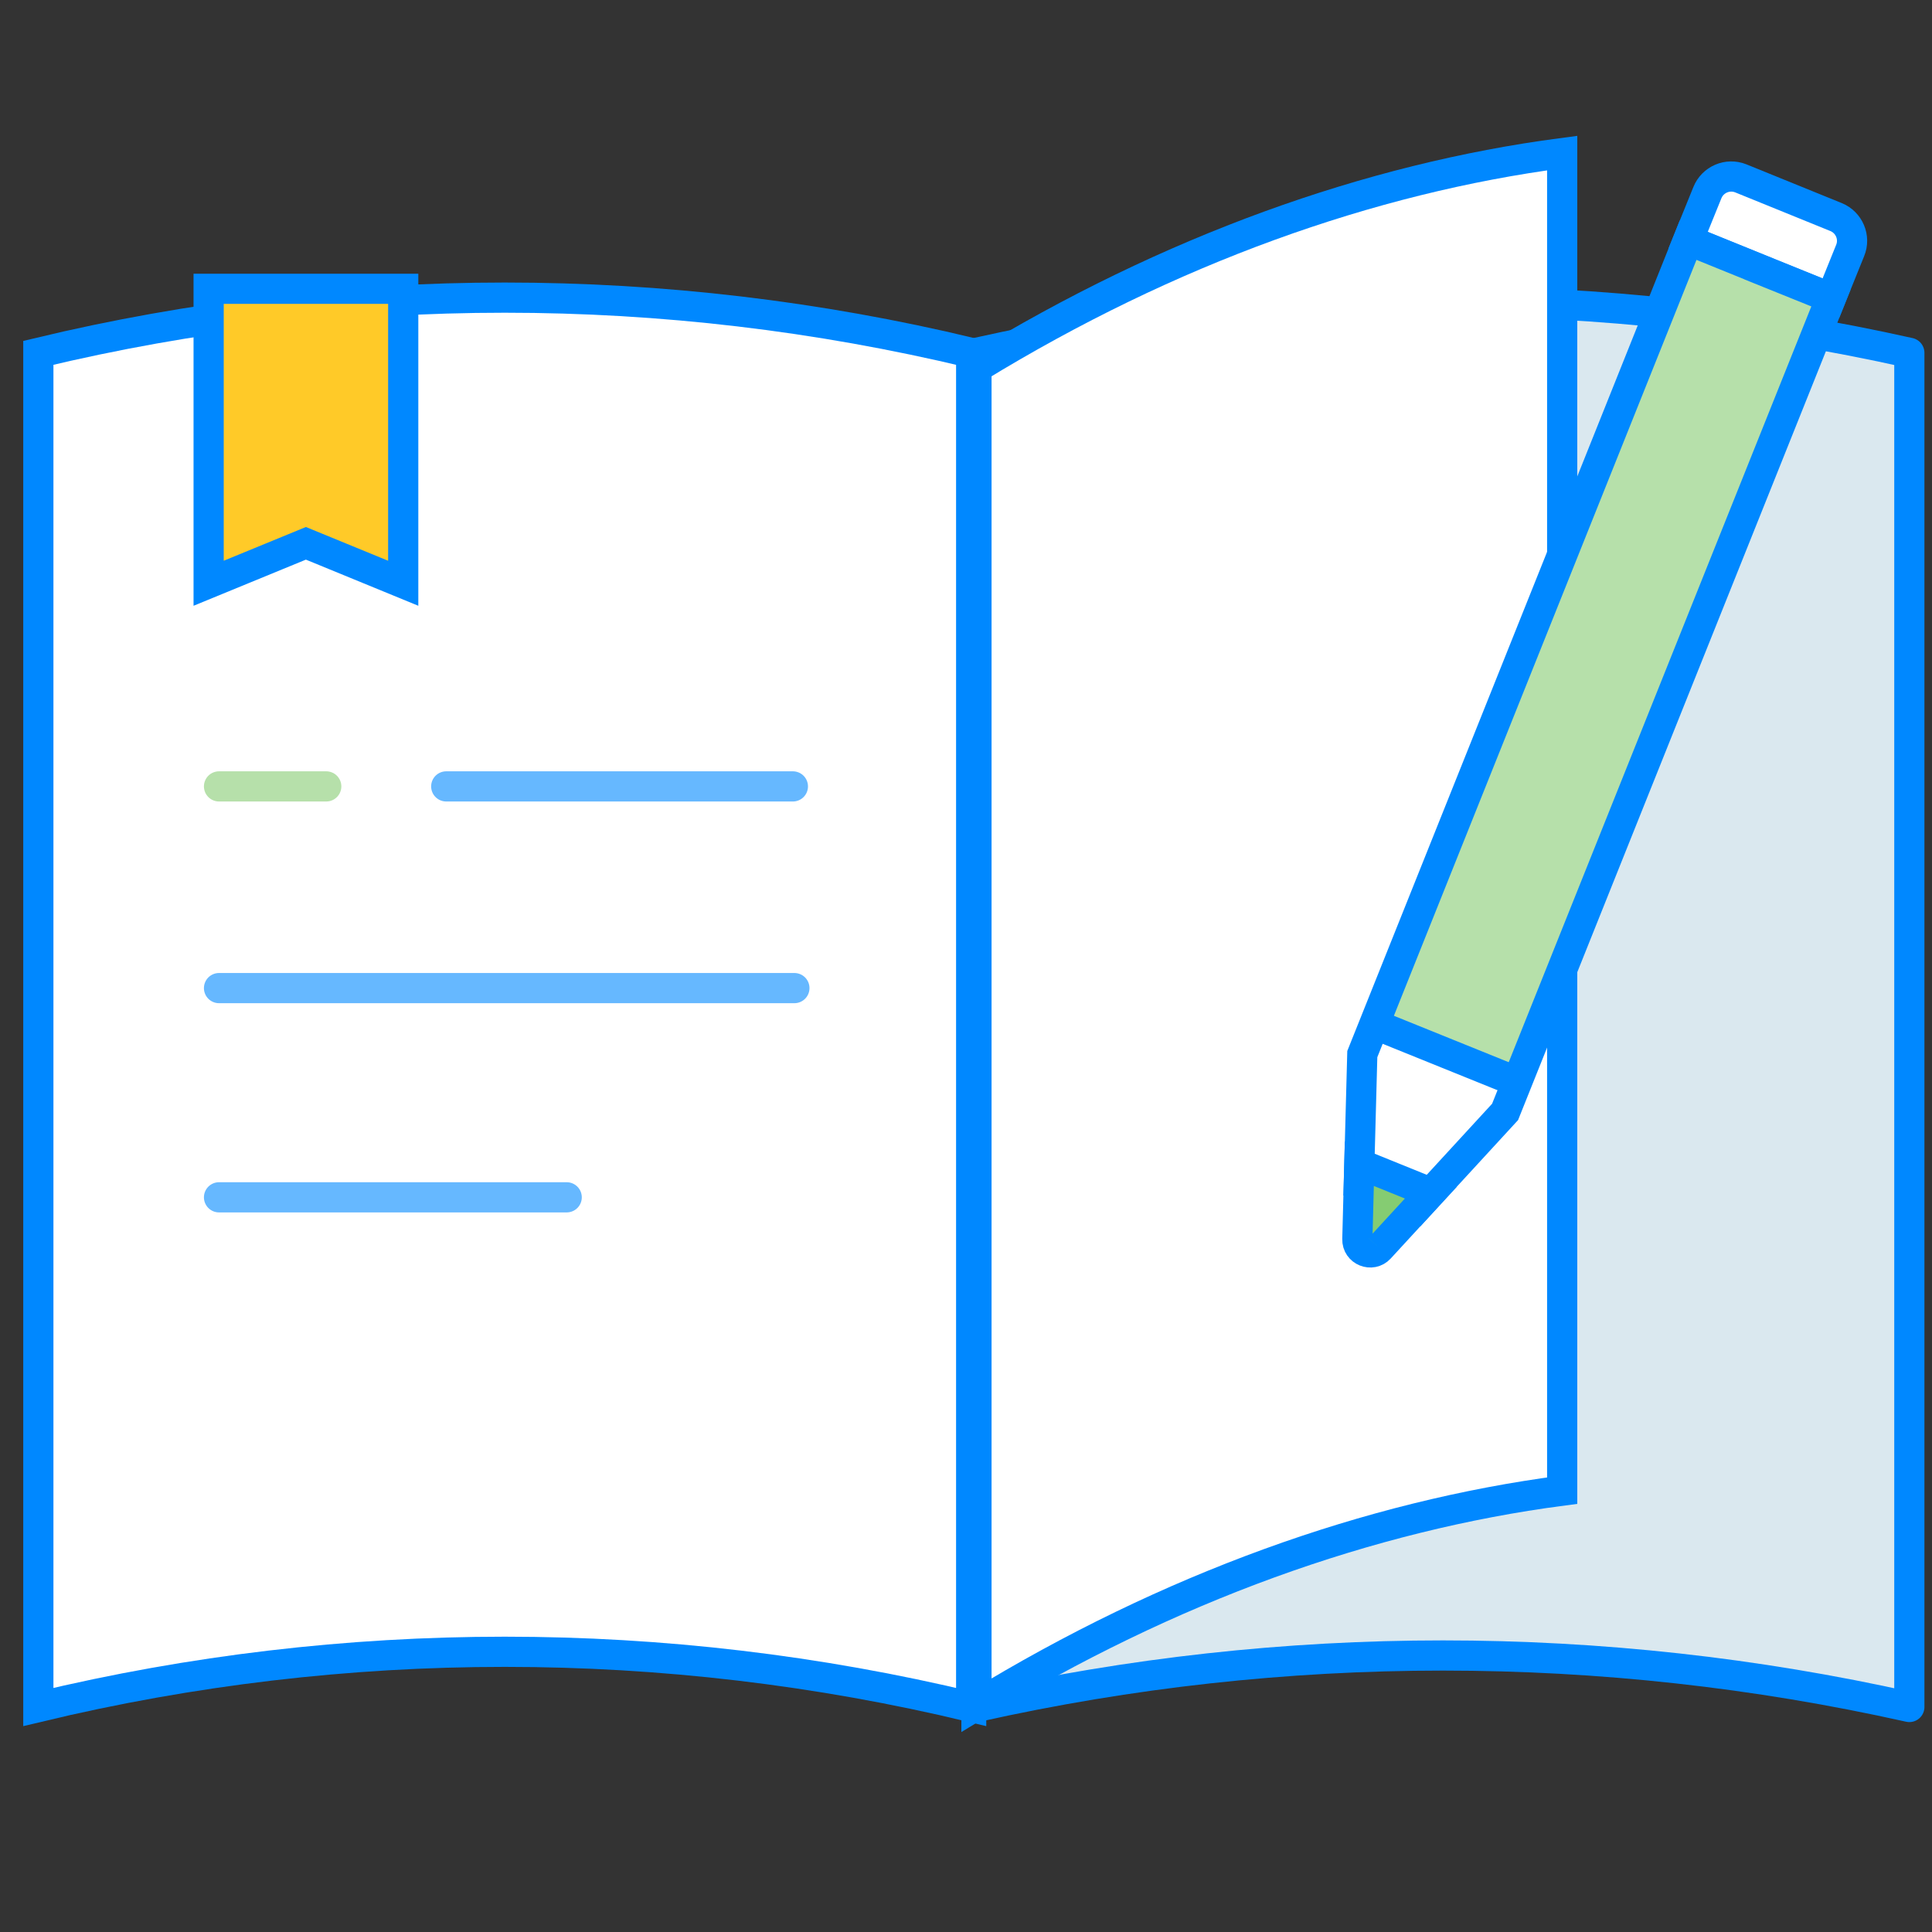<?xml version="1.0" encoding="utf-8"?>
<!-- Generator: Adobe Illustrator 16.0.0, SVG Export Plug-In . SVG Version: 6.00 Build 0)  -->
<!DOCTYPE svg PUBLIC "-//W3C//DTD SVG 1.1//EN" "http://www.w3.org/Graphics/SVG/1.1/DTD/svg11.dtd">
<svg version="1.1" id="publishers" xmlns="http://www.w3.org/2000/svg" xmlns:xlink="http://www.w3.org/1999/xlink" x="0px" y="0px"
	 width="96px" height="96px" viewBox="-16 -16 96 96" enable-background="new -16 -16 96 96" xml:space="preserve">
<rect x="-16" y="-16" width="96" height="96" fill="#333333" stroke="none"/>
<g>
	<g>
		<path fill="#FFFFFF" d="M-14.095,1.532c15.234-3.657,31.118-3.657,46.352,0c0,22.429,0,44.858,0,67.287
			c-15.234-3.657-31.118-3.657-46.352,0C-14.095,46.391-14.095,23.961-14.095,1.532z"/>
		<path fill="none" stroke="#0088FF" stroke-width="1.5" stroke-miterlimit="10" d="M-14.095,1.532
			c15.234-3.657,31.118-3.657,46.352,0c0,22.429,0,44.858,0,67.287c-15.234-3.657-31.118-3.657-46.352,0
			C-14.095,46.391-14.095,23.961-14.095,1.532z"/>
	</g>
	<g>
		<path fill="#DAE8EF" d="M32.521,1.532c15.263-3.412,31.09-3.412,46.353,0c0,22.429,0,44.858,0,67.287
			c-15.263-3.411-31.09-3.411-46.353,0C32.521,46.391,32.521,23.961,32.521,1.532z"/>
		
			<path fill="none" stroke="#0088FF" stroke-width="1.5" stroke-linecap="round" stroke-linejoin="round" stroke-miterlimit="10" d="
			M32.521,1.532c15.263-3.412,31.09-3.412,46.353,0c0,22.429,0,44.858,0,67.287c-15.263-3.411-31.09-3.411-46.353,0
			C32.521,46.391,32.521,23.961,32.521,1.532z"/>
	</g>
	<g opacity="0.6">
		
			<linearGradient id="SVGID_1_" gradientUnits="userSpaceOnUse" x1="421.673" y1="444.076" x2="438.898" y2="444.076" gradientTransform="matrix(1 0 0 1 -415.5 -421)">
			<stop  offset="0" style="stop-color:#FFFFFF"/>
			<stop  offset="1" style="stop-color:#000000"/>
		</linearGradient>
		<polyline fill="url(#SVGID_1_)" stroke="#0088FF" stroke-width="1.5" stroke-linecap="round" stroke-miterlimit="10" points="
			6.173,23.076 9.918,23.076 23.398,23.076 		"/>
		
			<line fill="none" stroke="#85CC72" stroke-width="1.5" stroke-linecap="round" stroke-miterlimit="10" x1="-5.117" y1="23.076" x2="0.211" y2="23.076"/>
		
			<line display="none" fill="none" stroke="#0088FF" stroke-width="1.5" stroke-linecap="round" stroke-miterlimit="10" x1="13.127" y1="33.098" x2="23.488" y2="33.098"/>
		
			<line fill="none" stroke="#0088FF" stroke-width="1.5" stroke-linecap="round" stroke-miterlimit="10" x1="-5.117" y1="33.098" x2="23.473" y2="33.098"/>
		
			<line fill="none" stroke="#0088FF" stroke-width="1.5" stroke-linecap="round" stroke-miterlimit="10" x1="-5.117" y1="43.494" x2="12.159" y2="43.494"/>
		
			<line display="none" fill="none" stroke="#0088FF" stroke-width="1.5" stroke-linecap="round" stroke-miterlimit="10" x1="3.815" y1="53.515" x2="23.488" y2="53.515"/>
		
			<linearGradient id="SVGID_2_" gradientUnits="userSpaceOnUse" x1="410.383" y1="484.92" x2="427.074" y2="484.92" gradientTransform="matrix(1 0 0 1 -415.5 -421)">
			<stop  offset="0" style="stop-color:#FFFFFF"/>
			<stop  offset="1" style="stop-color:#000000"/>
		</linearGradient>
		
			<polyline display="none" fill="url(#SVGID_2_)" stroke="#0088FF" stroke-width="1.5" stroke-linecap="round" stroke-miterlimit="10" points="
			-5.117,63.92 6.288,63.92 11.574,63.92 		"/>
	</g>
	<polygon fill="#FFCA28" stroke="#0088FF" stroke-width="1.5" stroke-miterlimit="10" points="-5.633,12.982 -5.633,-1.65 
		4.036,-1.65 4.036,12.982 -0.8,10.997 	"/>
	<g>
		<path fill="#FFFFFF" d="M61.624,58.069c-9.565,1.256-19.538,4.809-29.104,10.658c0-22.15,0-44.301,0-66.452
			c9.565-5.853,19.538-9.409,29.104-10.669C61.624,13.761,61.624,35.915,61.624,58.069z"/>
		<path fill="none" stroke="#0088FF" stroke-width="1.5" stroke-miterlimit="10" d="M61.624,58.069
			c-9.565,1.256-19.538,4.809-29.104,10.658c0-22.15,0-44.301,0-66.452c9.565-5.853,19.538-9.409,29.104-10.669
			C61.624,13.761,61.624,35.915,61.624,58.069z"/>
	</g>
</g>
<g id="company_blogs_5_">
	<path fill="#FFFFFF" stroke="#0088FF" stroke-width="1.5" stroke-miterlimit="10" d="M74.978-1.19l-7.097-2.875l0.958-2.363
		c0.265-0.653,1.005-0.971,1.661-0.709l4.736,1.924c0.646,0.266,0.968,1.01,0.695,1.665L74.978-1.19z"/>
	<polygon fill="#FFFFFF" points="71.43,-2.622 71.43,-2.625 67.881,-4.065 52.473,34.807 59.572,37.684 74.978,-1.19 	"/>
	<polygon opacity="0.6" fill="#85CC72" enable-background="new    " points="71.43,-2.622 71.43,-2.625 67.881,-4.065 
		52.473,34.807 59.572,37.684 74.978,-1.19 	"/>
	<polygon fill="none" stroke="#0088FF" stroke-width="1.5" stroke-miterlimit="10" points="74.978,-1.19 71.43,-2.622 71.43,-2.625 
		67.881,-4.065 51.692,36.377 51.517,42.904 52.945,43.481 54.368,44.056 58.787,39.25 	"/>
	<path fill="#85CC72" stroke="#0088FF" stroke-width="1.5" stroke-miterlimit="10" d="M52.554,46.025l2.539-2.76l-3.549-1.437
		l-0.098,3.747C51.43,46.166,52.157,46.459,52.554,46.025"/>
	<line fill="none" stroke="#0088FF" stroke-width="1.5" stroke-miterlimit="10" x1="52.29" y1="34.89" x2="59.392" y2="37.761"/>
</g>
</svg>

